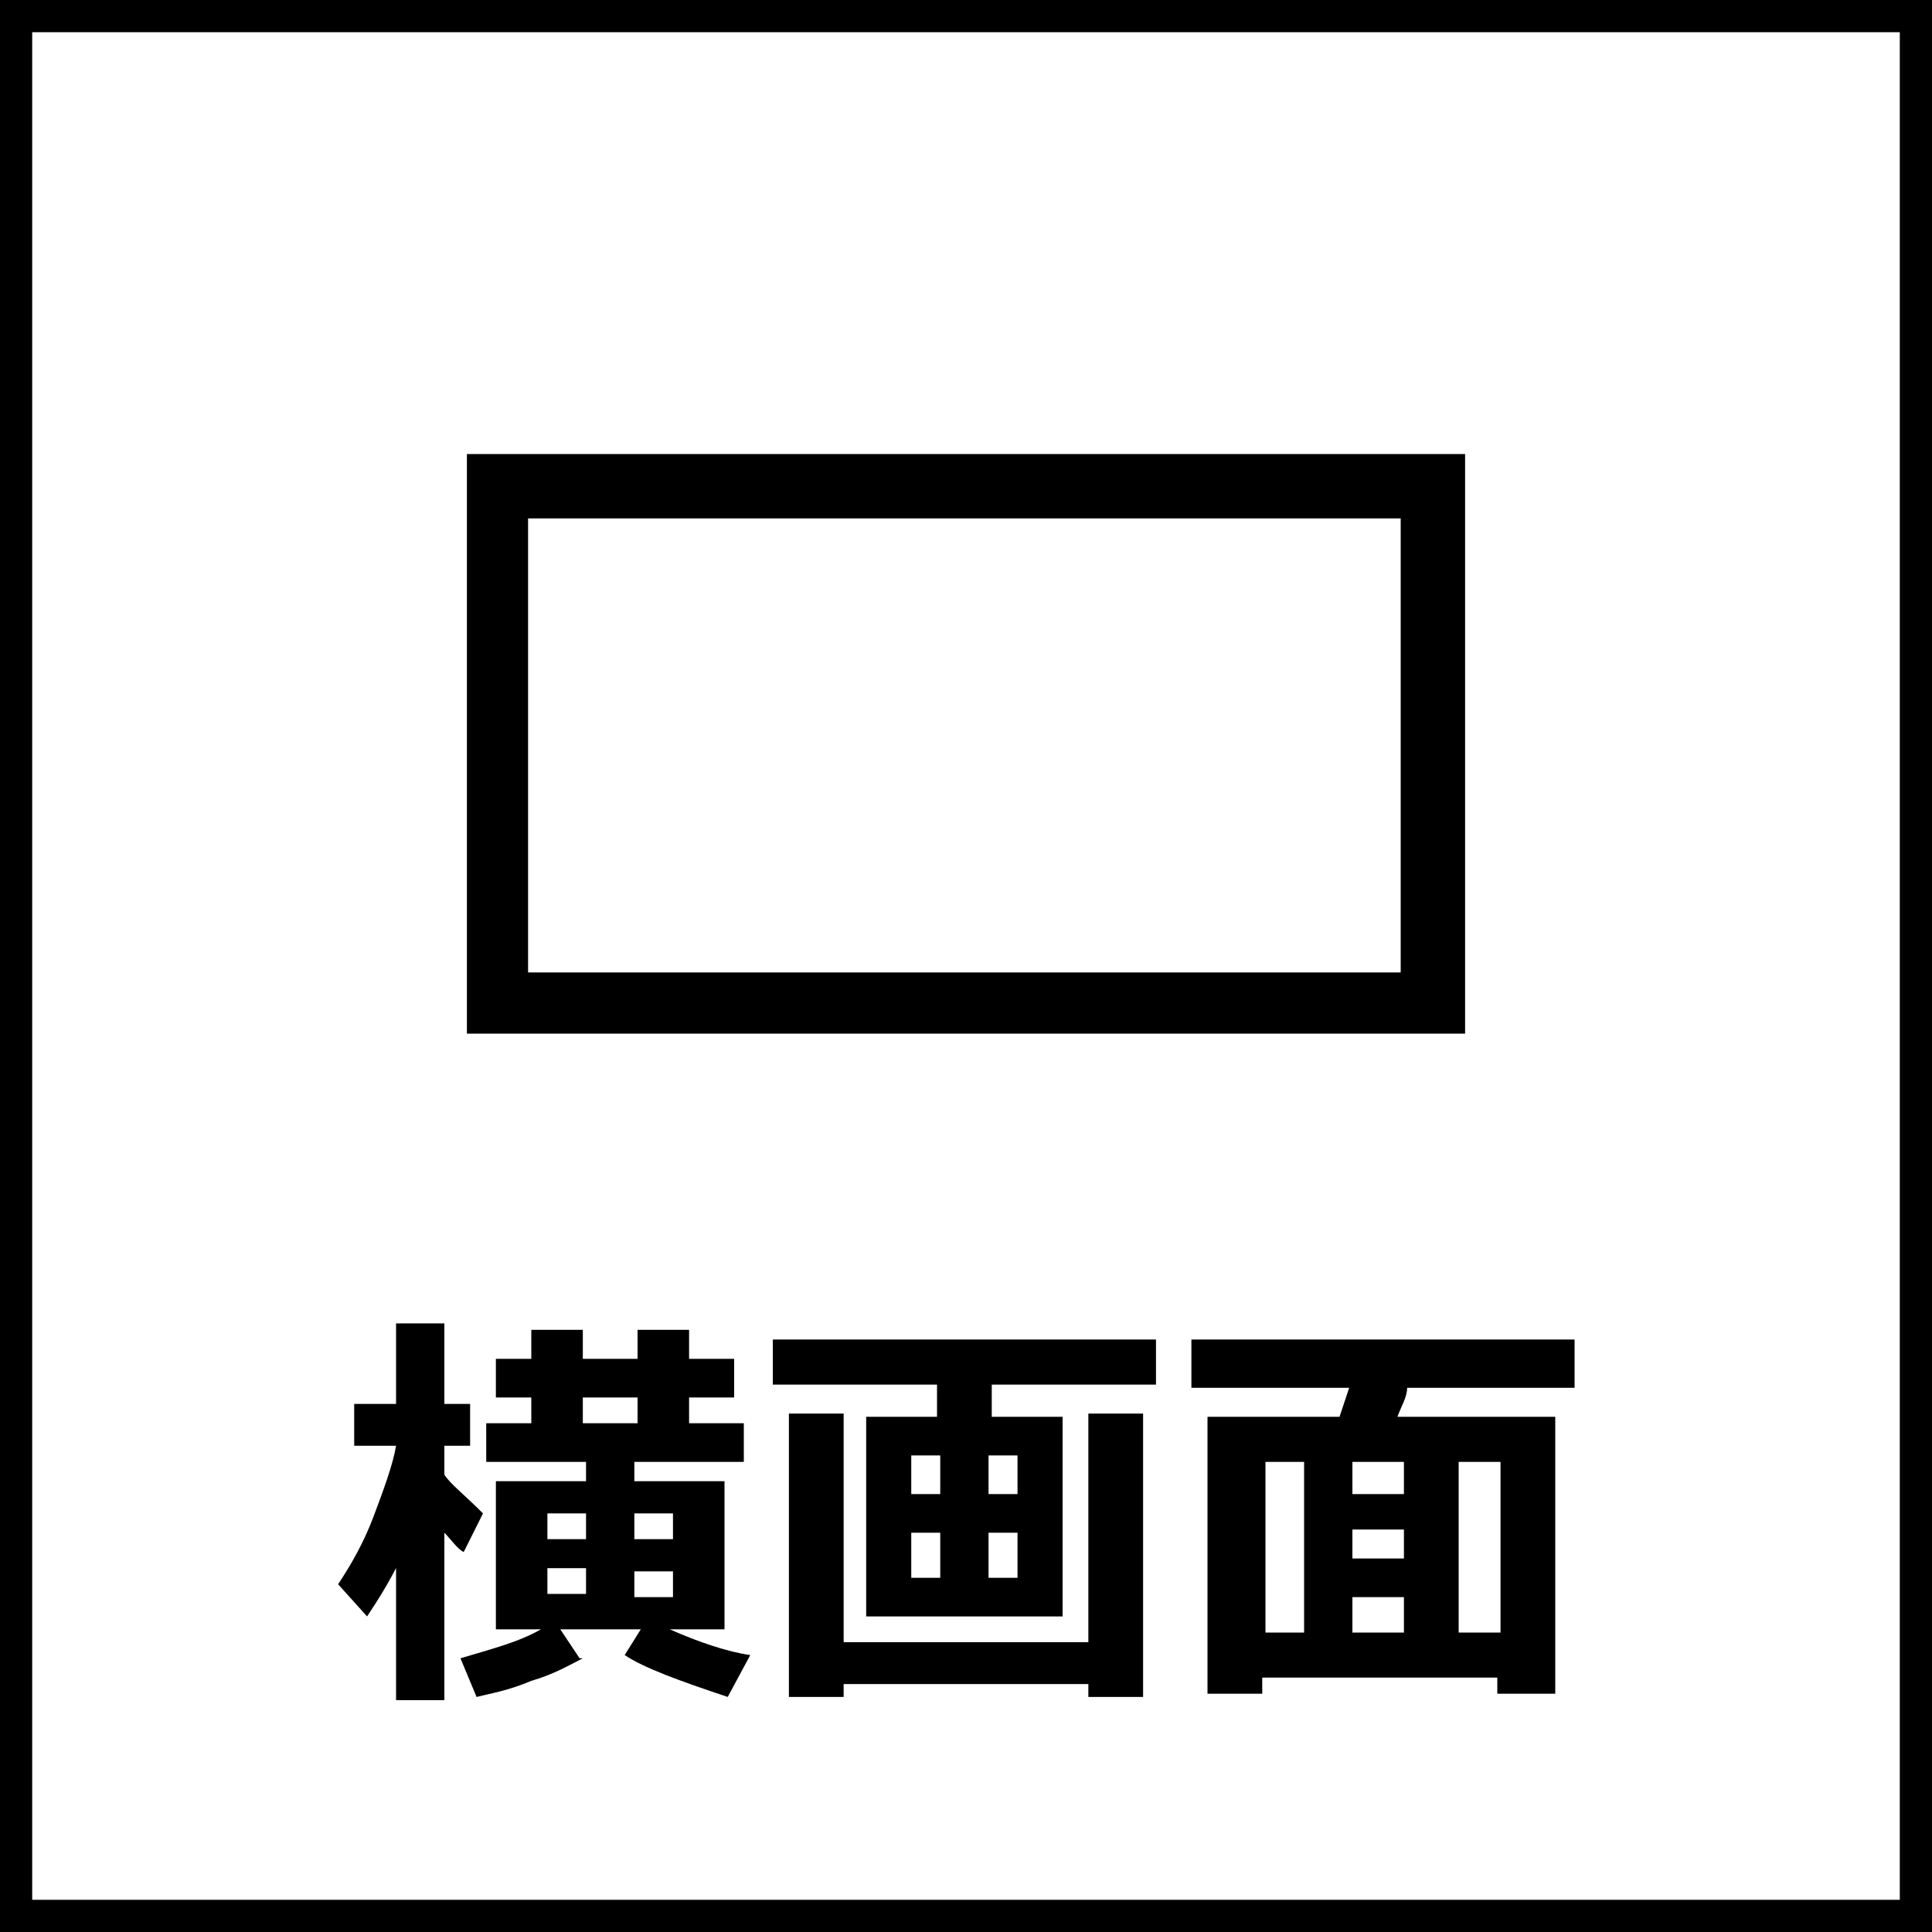<?xml version="1.0" encoding="UTF-8"?>
<svg id="_レイヤー_1" data-name="レイヤー_1" xmlns="http://www.w3.org/2000/svg" version="1.1" viewBox="0 0 60 60">
  <!-- Generator: Adobe Illustrator 29.8.3, SVG Export Plug-In . SVG Version: 2.1.1 Build 3)  -->
  <defs>
    <style>
      .st0 {
        fill: #fff;
      }
    </style>
  </defs>
  <g>
    <rect class="st0" width="60" height="60"/>
    <path d="M59,1v58H1V1h58M60,0H0v60h60V0h0Z"/>
  </g>
  <g>
    <g>
      <path d="M12.4,48.5c-.3.6-.6,1.1-1,1.7l-.9-1c.4-.6.8-1.3,1.1-2.1s.6-1.6.7-2.2h-1.3v-1.3h1.3v-2.5h1.5v2.5h.8v1.3h-.8v.9c.2.3.6.6,1.2,1.2l-.6,1.2c-.2-.1-.4-.4-.6-.6v5.2h-1.5v-4.2ZM18.1,51.5c-.4.2-.9.5-1.6.7-.7.3-1.3.4-1.7.5l-.5-1.2c1-.3,1.8-.5,2.5-.9h-1.4v-4.6h2.8v-.6h-3.1v-1.2h1.4v-.8h-1.1v-1.2h1.1v-.9h1.6v.9h1.7v-.9h1.6v.9h1.4v1.2h-1.4v.8h1.7v1.2h-3.4v.6h2.8v4.6h-1.7c.9.4,1.8.7,2.5.8l-.7,1.3c-1.5-.5-2.6-.9-3.2-1.3l.5-.8h-2.5l.6.9ZM18.2,47h-1.2v.8h1.2v-.8ZM17,48.7v.8h1.2v-.8h-1.2ZM18.1,43.4v.8h1.7v-.8h-1.7ZM20.9,47.8v-.8h-1.2v.8h1.2ZM20.9,49.6v-.8h-1.2v.8h1.2Z"/>
      <path d="M33,50.2h-6.1v-6.2h2.2v-1h-5.1v-1.4h11.9v1.4h-5.1v1h2.2v6.2ZM26.2,52.7h-1.7v-8.8h1.7v7.1h7.6v-7.1h1.7v8.8h-1.7v-.4h-7.6v.4ZM29.2,45.2h-.9v1.2h.9v-1.2ZM28.3,47.6v1.4h.9v-1.4h-.9ZM31.6,46.4v-1.2h-.9v1.2h.9ZM31.6,49v-1.4h-.9v1.4h.9Z"/>
      <path d="M46.5,52.1h-7.3v.5h-1.7v-8.6h4.1c.1-.3.2-.6.3-.9h-4.9v-1.5h11.9v1.5h-5.2c0,.3-.2.6-.3.9h4.9v8.6h-1.8v-.5ZM39.3,50.7h1.2v-5.3h-1.2v5.3ZM42,45.4v1h1.6v-1h-1.6ZM42,47.5v.9h1.6v-.9h-1.6ZM42,50.7h1.6v-1.1h-1.6v1.1ZM45.3,50.7h1.3v-5.3h-1.3v5.3Z"/>
    </g>
    <path d="M14.5,14.1v18h31V14.1H14.5ZM43.5,16.1v14.1h-27.1v-14.1h27.1Z"/>
  </g>
</svg>